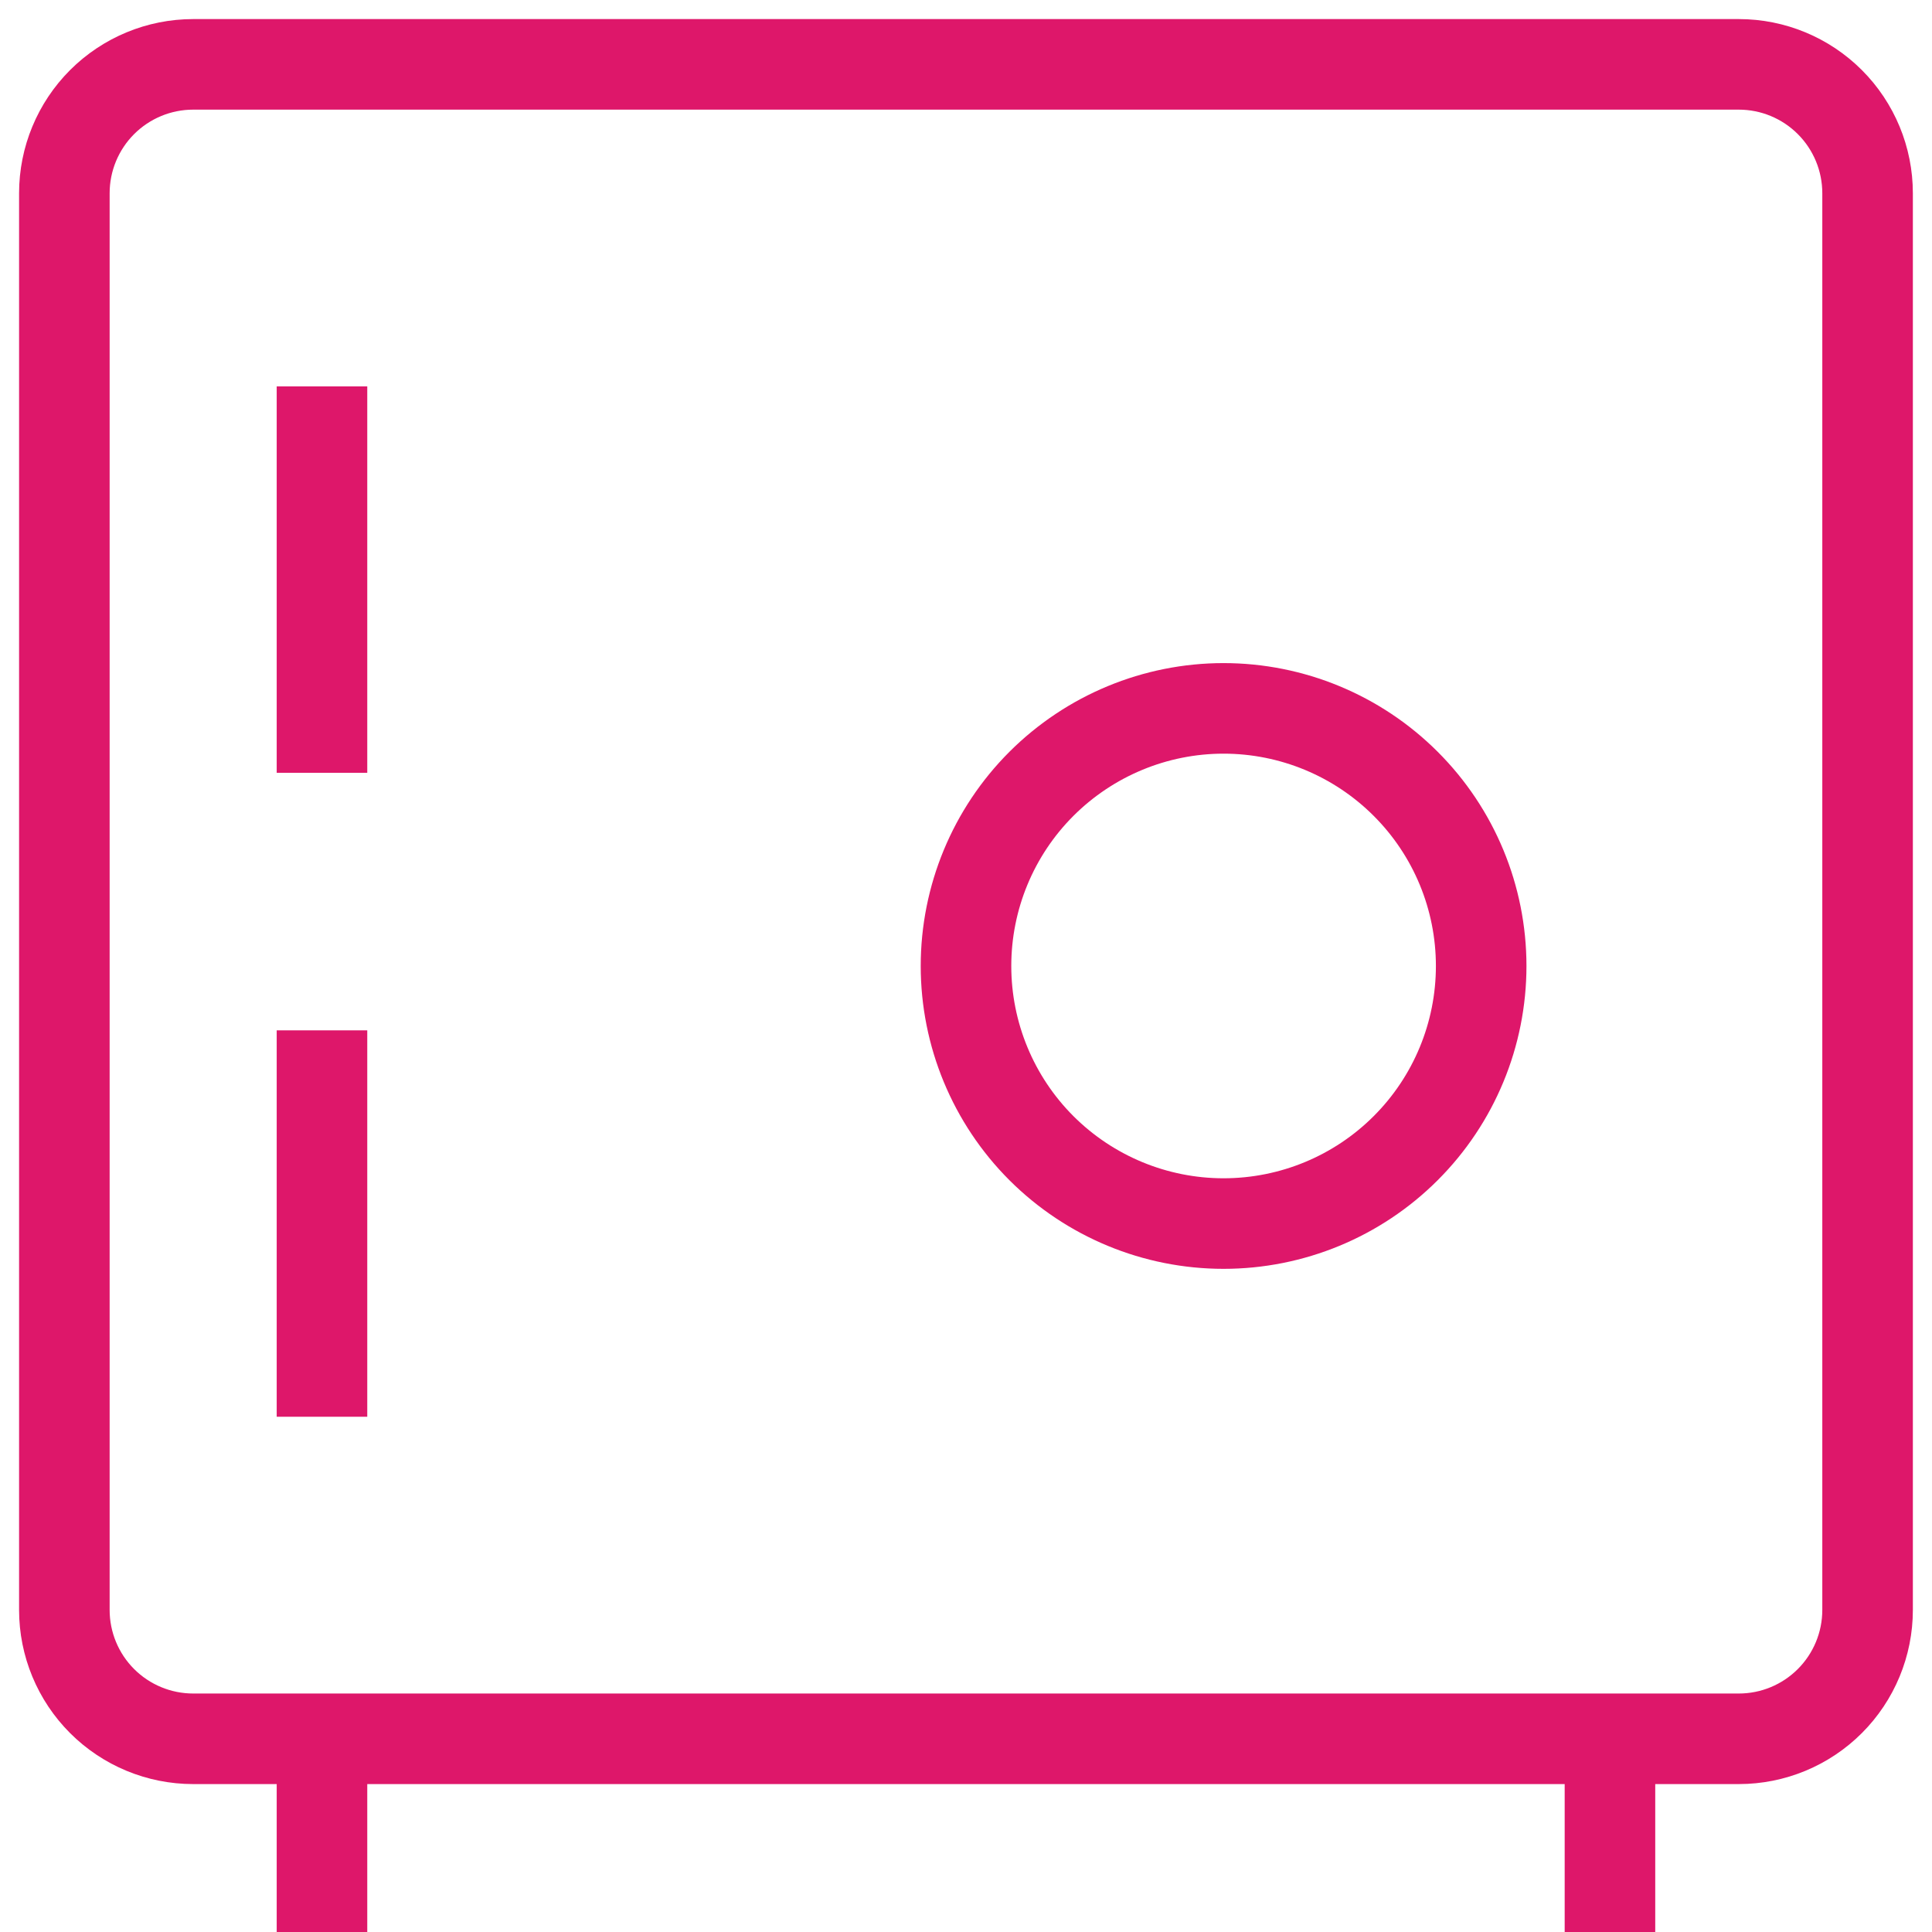 <?xml version="1.0" encoding="utf-8"?>
<svg xmlns="http://www.w3.org/2000/svg" fill="none" height="100%" overflow="visible" preserveAspectRatio="none" style="display: block;" viewBox="0 0 32 32" width="100%">
<g clip-path="url(#clip0_0_171534)" id="teenyicons:safe-outline">
<path d="M5.333 6.4V12.8M5.333 17.066V23.466M5.333 28.8V32M26.666 28.8V32M20.266 20.266C19.135 20.266 18.05 19.817 17.249 19.017C16.449 18.217 16 17.131 16 16C16 14.868 16.449 13.783 17.249 12.983C18.05 12.183 19.135 11.733 20.266 11.733C21.398 11.733 22.483 12.183 23.283 12.983C24.084 13.783 24.533 14.868 24.533 16C24.533 17.131 24.084 18.217 23.283 19.017C22.483 19.817 21.398 20.266 20.266 20.266ZM3.2 1.066H28.8C29.366 1.066 29.908 1.291 30.308 1.691C30.708 2.091 30.933 2.634 30.933 3.2V26.666C30.933 27.232 30.708 27.775 30.308 28.175C29.908 28.575 29.366 28.8 28.8 28.8H3.2C2.634 28.8 2.091 28.575 1.691 28.175C1.291 27.775 1.066 27.232 1.066 26.666V3.2C1.066 2.634 1.291 2.091 1.691 1.691C2.091 1.291 2.634 1.066 3.2 1.066Z" id="Vector" stroke="#DE176A" stroke-width="1.5"/>
</g>
<defs>
<clipPath id="clip0_0_171534">
<rect fill="white" height="32" width="32"/>
</clipPath>
</defs>
</svg>